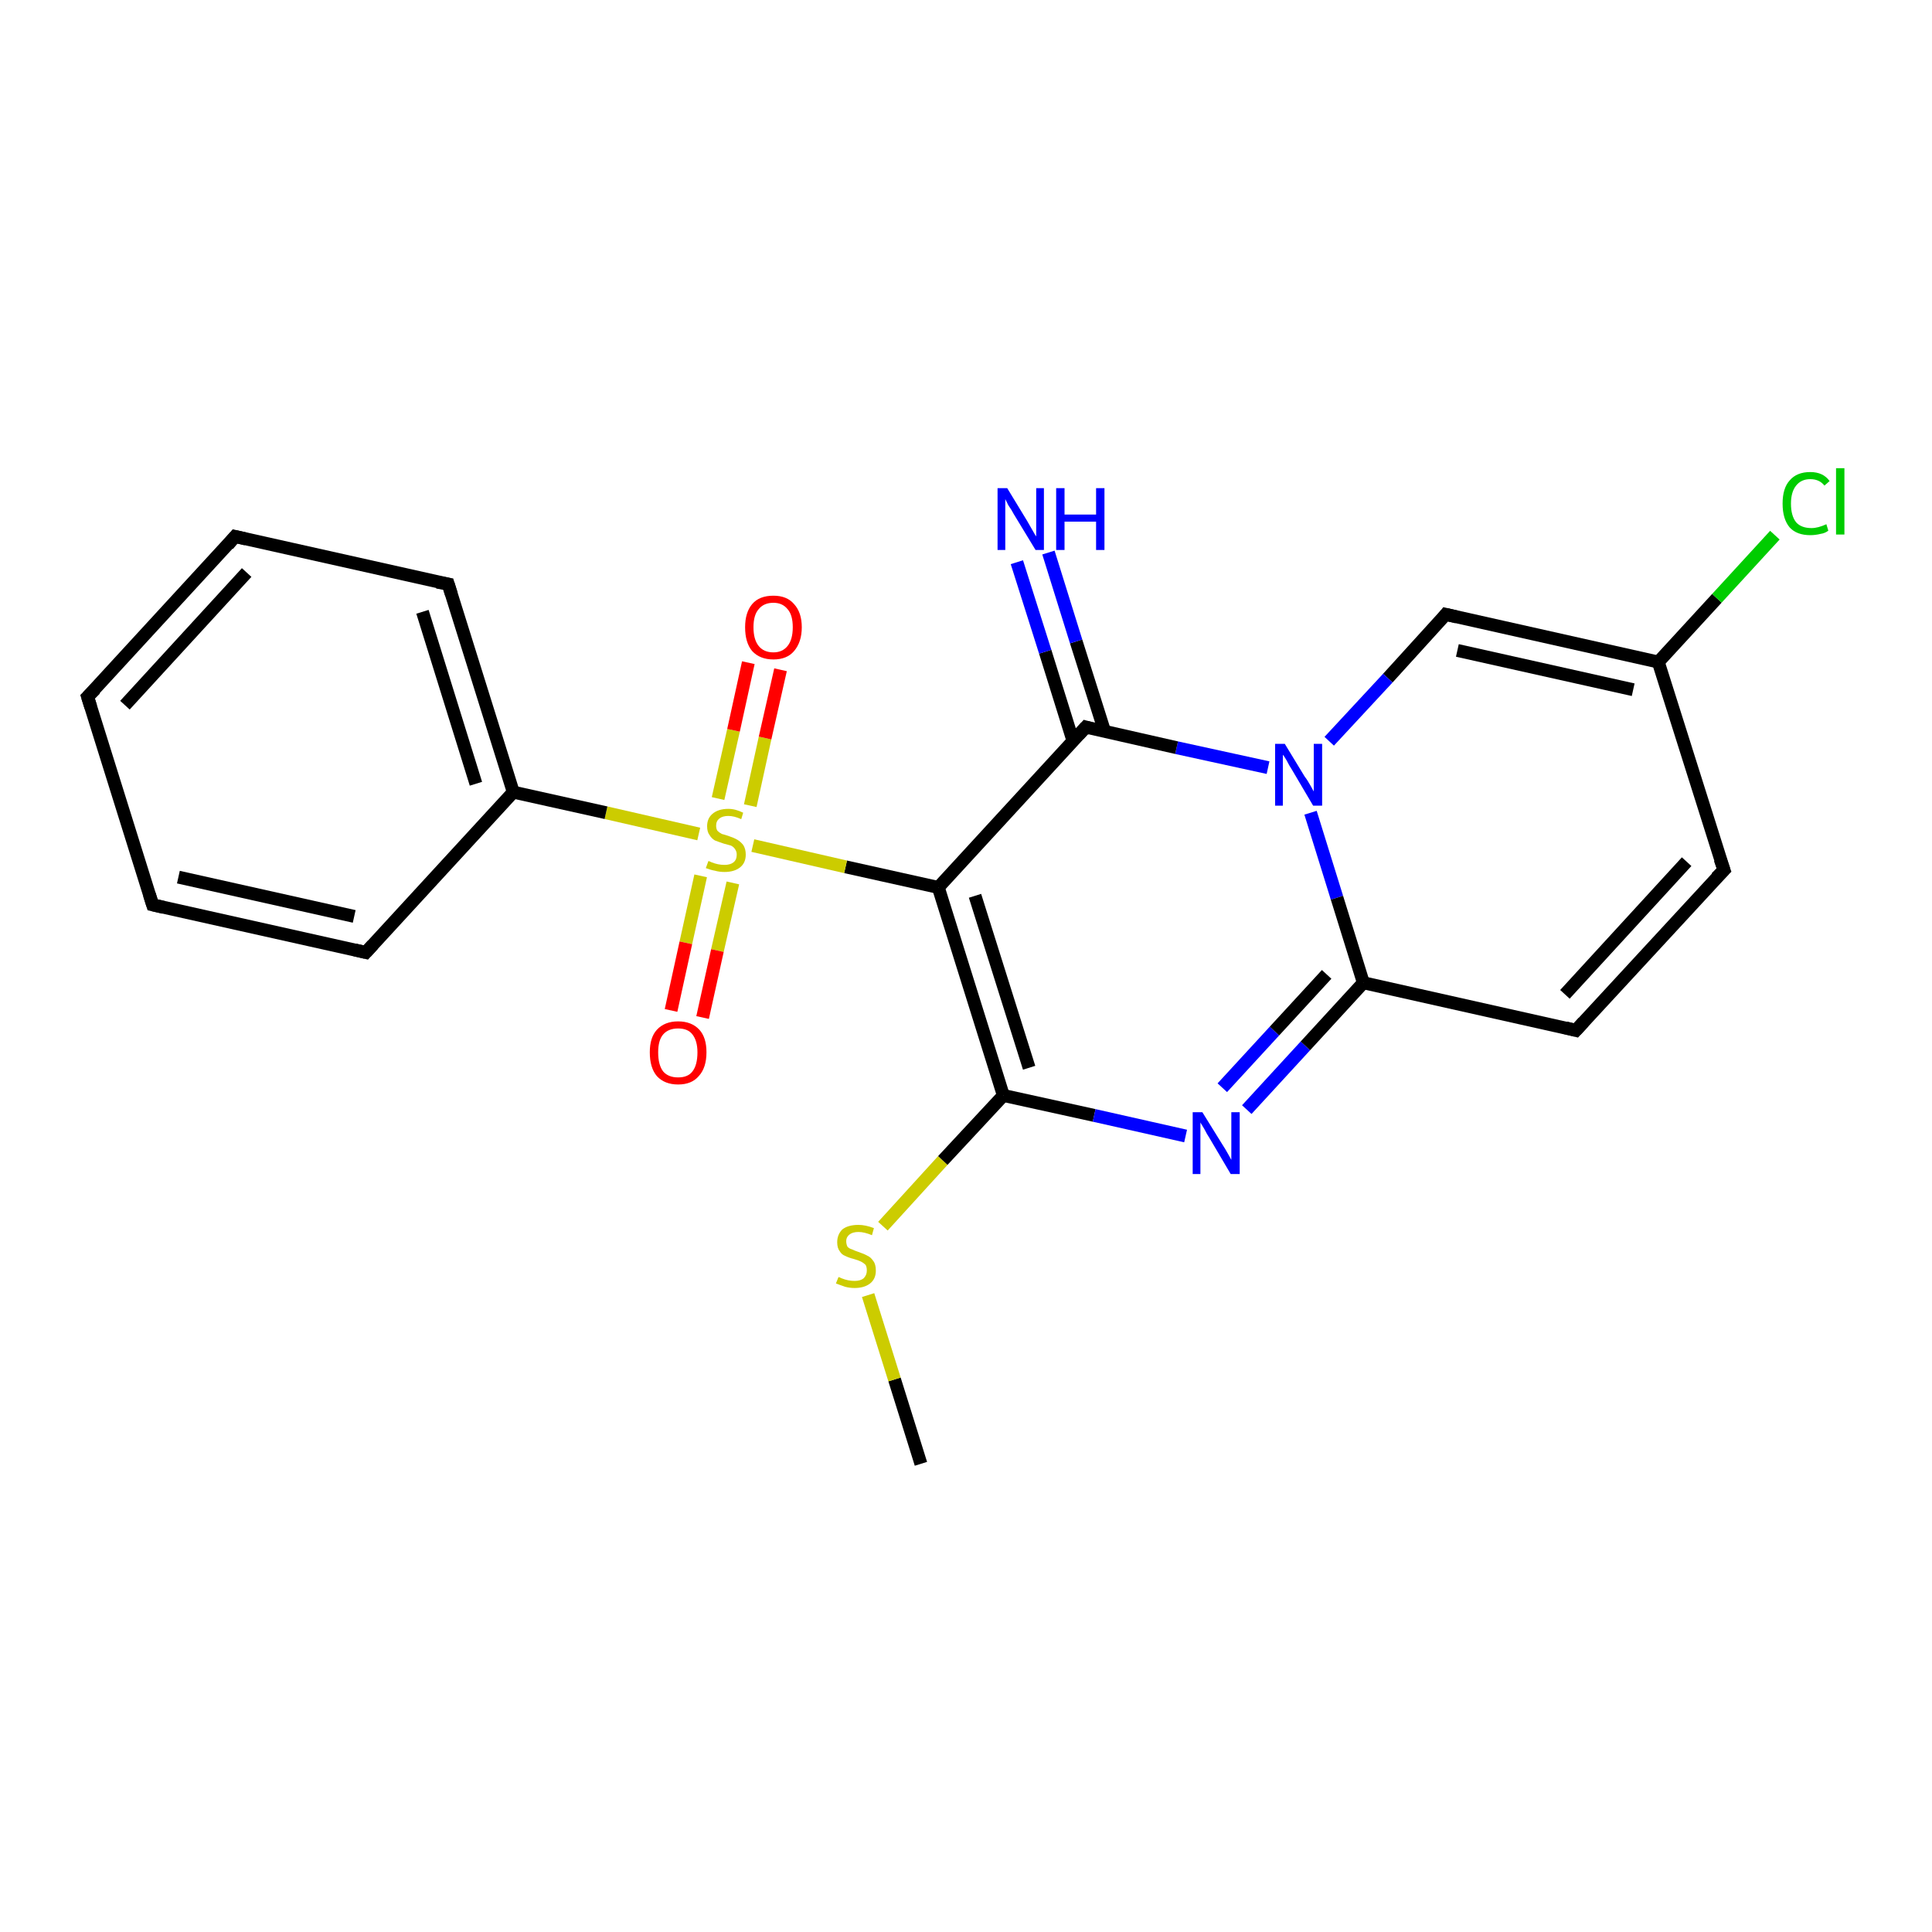 <?xml version='1.0' encoding='iso-8859-1'?>
<svg version='1.1' baseProfile='full'
              xmlns='http://www.w3.org/2000/svg'
                      xmlns:rdkit='http://www.rdkit.org/xml'
                      xmlns:xlink='http://www.w3.org/1999/xlink'
                  xml:space='preserve'
width='300px' height='300px' viewBox='0 0 300 300'>
<!-- END OF HEADER -->
<rect style='opacity:1.0;fill:#FFFFFF;stroke:none' width='300.0' height='300.0' x='0.0' y='0.0'> </rect>
<path class='bond-0 atom-0 atom-1' d='M 143.0,227.3 L 138.9,214.2' style='fill:none;fill-rule:evenodd;stroke:#000000;stroke-width:2.0px;stroke-linecap:butt;stroke-linejoin:miter;stroke-opacity:1' />
<path class='bond-0 atom-0 atom-1' d='M 138.9,214.2 L 134.8,201.1' style='fill:none;fill-rule:evenodd;stroke:#CCCC00;stroke-width:2.0px;stroke-linecap:butt;stroke-linejoin:miter;stroke-opacity:1' />
<path class='bond-1 atom-1 atom-2' d='M 137.1,190.4 L 146.4,180.2' style='fill:none;fill-rule:evenodd;stroke:#CCCC00;stroke-width:2.0px;stroke-linecap:butt;stroke-linejoin:miter;stroke-opacity:1' />
<path class='bond-1 atom-1 atom-2' d='M 146.4,180.2 L 155.8,170.1' style='fill:none;fill-rule:evenodd;stroke:#000000;stroke-width:2.0px;stroke-linecap:butt;stroke-linejoin:miter;stroke-opacity:1' />
<path class='bond-2 atom-2 atom-3' d='M 155.8,170.1 L 169.9,173.2' style='fill:none;fill-rule:evenodd;stroke:#000000;stroke-width:2.0px;stroke-linecap:butt;stroke-linejoin:miter;stroke-opacity:1' />
<path class='bond-2 atom-2 atom-3' d='M 169.9,173.2 L 184.1,176.4' style='fill:none;fill-rule:evenodd;stroke:#0000FF;stroke-width:2.0px;stroke-linecap:butt;stroke-linejoin:miter;stroke-opacity:1' />
<path class='bond-3 atom-3 atom-4' d='M 193.6,172.3 L 202.7,162.4' style='fill:none;fill-rule:evenodd;stroke:#0000FF;stroke-width:2.0px;stroke-linecap:butt;stroke-linejoin:miter;stroke-opacity:1' />
<path class='bond-3 atom-3 atom-4' d='M 202.7,162.4 L 211.7,152.6' style='fill:none;fill-rule:evenodd;stroke:#000000;stroke-width:2.0px;stroke-linecap:butt;stroke-linejoin:miter;stroke-opacity:1' />
<path class='bond-3 atom-3 atom-4' d='M 189.8,168.9 L 197.9,160.1' style='fill:none;fill-rule:evenodd;stroke:#0000FF;stroke-width:2.0px;stroke-linecap:butt;stroke-linejoin:miter;stroke-opacity:1' />
<path class='bond-3 atom-3 atom-4' d='M 197.9,160.1 L 206.0,151.3' style='fill:none;fill-rule:evenodd;stroke:#000000;stroke-width:2.0px;stroke-linecap:butt;stroke-linejoin:miter;stroke-opacity:1' />
<path class='bond-4 atom-4 atom-5' d='M 211.7,152.6 L 244.7,160.0' style='fill:none;fill-rule:evenodd;stroke:#000000;stroke-width:2.0px;stroke-linecap:butt;stroke-linejoin:miter;stroke-opacity:1' />
<path class='bond-5 atom-5 atom-6' d='M 244.7,160.0 L 267.7,135.1' style='fill:none;fill-rule:evenodd;stroke:#000000;stroke-width:2.0px;stroke-linecap:butt;stroke-linejoin:miter;stroke-opacity:1' />
<path class='bond-5 atom-5 atom-6' d='M 243.0,154.4 L 261.9,133.8' style='fill:none;fill-rule:evenodd;stroke:#000000;stroke-width:2.0px;stroke-linecap:butt;stroke-linejoin:miter;stroke-opacity:1' />
<path class='bond-6 atom-6 atom-7' d='M 267.7,135.1 L 257.5,102.8' style='fill:none;fill-rule:evenodd;stroke:#000000;stroke-width:2.0px;stroke-linecap:butt;stroke-linejoin:miter;stroke-opacity:1' />
<path class='bond-7 atom-7 atom-8' d='M 257.5,102.8 L 266.6,92.9' style='fill:none;fill-rule:evenodd;stroke:#000000;stroke-width:2.0px;stroke-linecap:butt;stroke-linejoin:miter;stroke-opacity:1' />
<path class='bond-7 atom-7 atom-8' d='M 266.6,92.9 L 275.6,83.1' style='fill:none;fill-rule:evenodd;stroke:#00CC00;stroke-width:2.0px;stroke-linecap:butt;stroke-linejoin:miter;stroke-opacity:1' />
<path class='bond-8 atom-7 atom-9' d='M 257.5,102.8 L 224.5,95.4' style='fill:none;fill-rule:evenodd;stroke:#000000;stroke-width:2.0px;stroke-linecap:butt;stroke-linejoin:miter;stroke-opacity:1' />
<path class='bond-8 atom-7 atom-9' d='M 253.6,107.1 L 226.3,101.0' style='fill:none;fill-rule:evenodd;stroke:#000000;stroke-width:2.0px;stroke-linecap:butt;stroke-linejoin:miter;stroke-opacity:1' />
<path class='bond-9 atom-9 atom-10' d='M 224.5,95.4 L 215.5,105.3' style='fill:none;fill-rule:evenodd;stroke:#000000;stroke-width:2.0px;stroke-linecap:butt;stroke-linejoin:miter;stroke-opacity:1' />
<path class='bond-9 atom-9 atom-10' d='M 215.5,105.3 L 206.4,115.1' style='fill:none;fill-rule:evenodd;stroke:#0000FF;stroke-width:2.0px;stroke-linecap:butt;stroke-linejoin:miter;stroke-opacity:1' />
<path class='bond-10 atom-10 atom-11' d='M 196.9,119.2 L 182.7,116.1' style='fill:none;fill-rule:evenodd;stroke:#0000FF;stroke-width:2.0px;stroke-linecap:butt;stroke-linejoin:miter;stroke-opacity:1' />
<path class='bond-10 atom-10 atom-11' d='M 182.7,116.1 L 168.6,112.9' style='fill:none;fill-rule:evenodd;stroke:#000000;stroke-width:2.0px;stroke-linecap:butt;stroke-linejoin:miter;stroke-opacity:1' />
<path class='bond-11 atom-11 atom-12' d='M 171.5,113.5 L 167.1,99.6' style='fill:none;fill-rule:evenodd;stroke:#000000;stroke-width:2.0px;stroke-linecap:butt;stroke-linejoin:miter;stroke-opacity:1' />
<path class='bond-11 atom-11 atom-12' d='M 167.1,99.6 L 162.8,85.8' style='fill:none;fill-rule:evenodd;stroke:#0000FF;stroke-width:2.0px;stroke-linecap:butt;stroke-linejoin:miter;stroke-opacity:1' />
<path class='bond-11 atom-11 atom-12' d='M 166.6,115.0 L 162.3,101.2' style='fill:none;fill-rule:evenodd;stroke:#000000;stroke-width:2.0px;stroke-linecap:butt;stroke-linejoin:miter;stroke-opacity:1' />
<path class='bond-11 atom-11 atom-12' d='M 162.3,101.2 L 157.9,87.3' style='fill:none;fill-rule:evenodd;stroke:#0000FF;stroke-width:2.0px;stroke-linecap:butt;stroke-linejoin:miter;stroke-opacity:1' />
<path class='bond-12 atom-11 atom-13' d='M 168.6,112.9 L 145.7,137.8' style='fill:none;fill-rule:evenodd;stroke:#000000;stroke-width:2.0px;stroke-linecap:butt;stroke-linejoin:miter;stroke-opacity:1' />
<path class='bond-13 atom-13 atom-14' d='M 145.7,137.8 L 131.3,134.6' style='fill:none;fill-rule:evenodd;stroke:#000000;stroke-width:2.0px;stroke-linecap:butt;stroke-linejoin:miter;stroke-opacity:1' />
<path class='bond-13 atom-13 atom-14' d='M 131.3,134.6 L 116.9,131.3' style='fill:none;fill-rule:evenodd;stroke:#CCCC00;stroke-width:2.0px;stroke-linecap:butt;stroke-linejoin:miter;stroke-opacity:1' />
<path class='bond-14 atom-14 atom-15' d='M 116.5,125.1 L 118.8,114.6' style='fill:none;fill-rule:evenodd;stroke:#CCCC00;stroke-width:2.0px;stroke-linecap:butt;stroke-linejoin:miter;stroke-opacity:1' />
<path class='bond-14 atom-14 atom-15' d='M 118.8,114.6 L 121.2,104.0' style='fill:none;fill-rule:evenodd;stroke:#FF0000;stroke-width:2.0px;stroke-linecap:butt;stroke-linejoin:miter;stroke-opacity:1' />
<path class='bond-14 atom-14 atom-15' d='M 111.5,124.0 L 113.9,113.4' style='fill:none;fill-rule:evenodd;stroke:#CCCC00;stroke-width:2.0px;stroke-linecap:butt;stroke-linejoin:miter;stroke-opacity:1' />
<path class='bond-14 atom-14 atom-15' d='M 113.9,113.4 L 116.2,102.9' style='fill:none;fill-rule:evenodd;stroke:#FF0000;stroke-width:2.0px;stroke-linecap:butt;stroke-linejoin:miter;stroke-opacity:1' />
<path class='bond-15 atom-14 atom-16' d='M 108.8,136.0 L 106.5,146.4' style='fill:none;fill-rule:evenodd;stroke:#CCCC00;stroke-width:2.0px;stroke-linecap:butt;stroke-linejoin:miter;stroke-opacity:1' />
<path class='bond-15 atom-14 atom-16' d='M 106.5,146.4 L 104.2,156.9' style='fill:none;fill-rule:evenodd;stroke:#FF0000;stroke-width:2.0px;stroke-linecap:butt;stroke-linejoin:miter;stroke-opacity:1' />
<path class='bond-15 atom-14 atom-16' d='M 113.8,137.1 L 111.4,147.6' style='fill:none;fill-rule:evenodd;stroke:#CCCC00;stroke-width:2.0px;stroke-linecap:butt;stroke-linejoin:miter;stroke-opacity:1' />
<path class='bond-15 atom-14 atom-16' d='M 111.4,147.6 L 109.1,158.0' style='fill:none;fill-rule:evenodd;stroke:#FF0000;stroke-width:2.0px;stroke-linecap:butt;stroke-linejoin:miter;stroke-opacity:1' />
<path class='bond-16 atom-14 atom-17' d='M 108.5,129.5 L 94.1,126.2' style='fill:none;fill-rule:evenodd;stroke:#CCCC00;stroke-width:2.0px;stroke-linecap:butt;stroke-linejoin:miter;stroke-opacity:1' />
<path class='bond-16 atom-14 atom-17' d='M 94.1,126.2 L 79.7,123.0' style='fill:none;fill-rule:evenodd;stroke:#000000;stroke-width:2.0px;stroke-linecap:butt;stroke-linejoin:miter;stroke-opacity:1' />
<path class='bond-17 atom-17 atom-18' d='M 79.7,123.0 L 69.6,90.7' style='fill:none;fill-rule:evenodd;stroke:#000000;stroke-width:2.0px;stroke-linecap:butt;stroke-linejoin:miter;stroke-opacity:1' />
<path class='bond-17 atom-17 atom-18' d='M 73.9,121.7 L 65.6,95.0' style='fill:none;fill-rule:evenodd;stroke:#000000;stroke-width:2.0px;stroke-linecap:butt;stroke-linejoin:miter;stroke-opacity:1' />
<path class='bond-18 atom-18 atom-19' d='M 69.6,90.7 L 36.5,83.3' style='fill:none;fill-rule:evenodd;stroke:#000000;stroke-width:2.0px;stroke-linecap:butt;stroke-linejoin:miter;stroke-opacity:1' />
<path class='bond-19 atom-19 atom-20' d='M 36.5,83.3 L 13.6,108.2' style='fill:none;fill-rule:evenodd;stroke:#000000;stroke-width:2.0px;stroke-linecap:butt;stroke-linejoin:miter;stroke-opacity:1' />
<path class='bond-19 atom-19 atom-20' d='M 38.3,88.9 L 19.4,109.5' style='fill:none;fill-rule:evenodd;stroke:#000000;stroke-width:2.0px;stroke-linecap:butt;stroke-linejoin:miter;stroke-opacity:1' />
<path class='bond-20 atom-20 atom-21' d='M 13.6,108.2 L 23.7,140.5' style='fill:none;fill-rule:evenodd;stroke:#000000;stroke-width:2.0px;stroke-linecap:butt;stroke-linejoin:miter;stroke-opacity:1' />
<path class='bond-21 atom-21 atom-22' d='M 23.7,140.5 L 56.8,147.9' style='fill:none;fill-rule:evenodd;stroke:#000000;stroke-width:2.0px;stroke-linecap:butt;stroke-linejoin:miter;stroke-opacity:1' />
<path class='bond-21 atom-21 atom-22' d='M 27.7,136.2 L 55.0,142.3' style='fill:none;fill-rule:evenodd;stroke:#000000;stroke-width:2.0px;stroke-linecap:butt;stroke-linejoin:miter;stroke-opacity:1' />
<path class='bond-22 atom-13 atom-2' d='M 145.7,137.8 L 155.8,170.1' style='fill:none;fill-rule:evenodd;stroke:#000000;stroke-width:2.0px;stroke-linecap:butt;stroke-linejoin:miter;stroke-opacity:1' />
<path class='bond-22 atom-13 atom-2' d='M 151.4,139.1 L 159.8,165.8' style='fill:none;fill-rule:evenodd;stroke:#000000;stroke-width:2.0px;stroke-linecap:butt;stroke-linejoin:miter;stroke-opacity:1' />
<path class='bond-23 atom-22 atom-17' d='M 56.8,147.9 L 79.7,123.0' style='fill:none;fill-rule:evenodd;stroke:#000000;stroke-width:2.0px;stroke-linecap:butt;stroke-linejoin:miter;stroke-opacity:1' />
<path class='bond-24 atom-10 atom-4' d='M 203.5,126.2 L 207.6,139.4' style='fill:none;fill-rule:evenodd;stroke:#0000FF;stroke-width:2.0px;stroke-linecap:butt;stroke-linejoin:miter;stroke-opacity:1' />
<path class='bond-24 atom-10 atom-4' d='M 207.6,139.4 L 211.7,152.6' style='fill:none;fill-rule:evenodd;stroke:#000000;stroke-width:2.0px;stroke-linecap:butt;stroke-linejoin:miter;stroke-opacity:1' />
<path d='M 243.1,159.6 L 244.7,160.0 L 245.9,158.7' style='fill:none;stroke:#000000;stroke-width:2.0px;stroke-linecap:butt;stroke-linejoin:miter;stroke-opacity:1;' />
<path d='M 266.5,136.3 L 267.7,135.1 L 267.1,133.4' style='fill:none;stroke:#000000;stroke-width:2.0px;stroke-linecap:butt;stroke-linejoin:miter;stroke-opacity:1;' />
<path d='M 226.2,95.8 L 224.5,95.4 L 224.1,95.9' style='fill:none;stroke:#000000;stroke-width:2.0px;stroke-linecap:butt;stroke-linejoin:miter;stroke-opacity:1;' />
<path d='M 169.3,113.1 L 168.6,112.9 L 167.5,114.1' style='fill:none;stroke:#000000;stroke-width:2.0px;stroke-linecap:butt;stroke-linejoin:miter;stroke-opacity:1;' />
<path d='M 70.1,92.3 L 69.6,90.7 L 67.9,90.4' style='fill:none;stroke:#000000;stroke-width:2.0px;stroke-linecap:butt;stroke-linejoin:miter;stroke-opacity:1;' />
<path d='M 38.2,83.7 L 36.5,83.3 L 35.4,84.6' style='fill:none;stroke:#000000;stroke-width:2.0px;stroke-linecap:butt;stroke-linejoin:miter;stroke-opacity:1;' />
<path d='M 14.8,107.0 L 13.6,108.2 L 14.1,109.8' style='fill:none;stroke:#000000;stroke-width:2.0px;stroke-linecap:butt;stroke-linejoin:miter;stroke-opacity:1;' />
<path d='M 23.2,138.9 L 23.7,140.5 L 25.4,140.9' style='fill:none;stroke:#000000;stroke-width:2.0px;stroke-linecap:butt;stroke-linejoin:miter;stroke-opacity:1;' />
<path d='M 55.1,147.5 L 56.8,147.9 L 57.9,146.7' style='fill:none;stroke:#000000;stroke-width:2.0px;stroke-linecap:butt;stroke-linejoin:miter;stroke-opacity:1;' />
<path class='atom-1' d='M 130.2 198.3
Q 130.3 198.3, 130.7 198.5
Q 131.2 198.7, 131.7 198.8
Q 132.2 198.9, 132.7 198.9
Q 133.6 198.9, 134.1 198.5
Q 134.6 198.0, 134.6 197.3
Q 134.6 196.7, 134.4 196.4
Q 134.1 196.1, 133.7 195.9
Q 133.3 195.7, 132.6 195.5
Q 131.8 195.3, 131.2 195.0
Q 130.7 194.8, 130.4 194.3
Q 130.0 193.8, 130.0 192.9
Q 130.0 191.7, 130.8 190.9
Q 131.7 190.2, 133.3 190.2
Q 134.4 190.2, 135.7 190.7
L 135.4 191.8
Q 134.2 191.3, 133.3 191.3
Q 132.4 191.3, 131.9 191.7
Q 131.4 192.1, 131.4 192.7
Q 131.4 193.2, 131.6 193.6
Q 131.9 193.9, 132.3 194.0
Q 132.7 194.2, 133.3 194.4
Q 134.2 194.7, 134.7 195.0
Q 135.2 195.2, 135.6 195.8
Q 136.0 196.3, 136.0 197.3
Q 136.0 198.6, 135.1 199.3
Q 134.2 200.0, 132.7 200.0
Q 131.9 200.0, 131.2 199.8
Q 130.6 199.6, 129.8 199.3
L 130.2 198.3
' fill='#CCCC00'/>
<path class='atom-3' d='M 186.7 172.7
L 189.8 177.7
Q 190.2 178.3, 190.7 179.2
Q 191.2 180.1, 191.2 180.1
L 191.2 172.7
L 192.5 172.7
L 192.5 182.3
L 191.1 182.3
L 187.8 176.7
Q 187.4 176.1, 187.0 175.3
Q 186.6 174.6, 186.4 174.3
L 186.4 182.3
L 185.2 182.3
L 185.2 172.7
L 186.7 172.7
' fill='#0000FF'/>
<path class='atom-8' d='M 276.8 78.2
Q 276.8 75.8, 277.9 74.6
Q 279.0 73.3, 281.1 73.3
Q 283.1 73.3, 284.1 74.7
L 283.3 75.4
Q 282.5 74.4, 281.1 74.4
Q 279.7 74.4, 278.9 75.4
Q 278.1 76.4, 278.1 78.2
Q 278.1 80.1, 278.9 81.1
Q 279.7 82.0, 281.3 82.0
Q 282.3 82.0, 283.6 81.4
L 283.9 82.4
Q 283.4 82.8, 282.7 82.9
Q 281.9 83.1, 281.1 83.1
Q 279.0 83.1, 277.9 81.9
Q 276.8 80.6, 276.8 78.2
' fill='#00CC00'/>
<path class='atom-8' d='M 285.1 72.7
L 286.4 72.7
L 286.4 83.0
L 285.1 83.0
L 285.1 72.7
' fill='#00CC00'/>
<path class='atom-10' d='M 199.5 115.5
L 202.6 120.6
Q 203.0 121.1, 203.5 122.0
Q 204.0 122.9, 204.0 122.9
L 204.0 115.5
L 205.3 115.5
L 205.3 125.1
L 203.9 125.1
L 200.6 119.5
Q 200.2 118.9, 199.8 118.1
Q 199.4 117.4, 199.2 117.2
L 199.2 125.1
L 198.0 125.1
L 198.0 115.5
L 199.5 115.5
' fill='#0000FF'/>
<path class='atom-12' d='M 156.4 75.8
L 159.5 80.9
Q 159.8 81.4, 160.3 82.3
Q 160.8 83.2, 160.9 83.3
L 160.9 75.8
L 162.1 75.8
L 162.1 85.4
L 160.8 85.4
L 157.4 79.8
Q 157.1 79.2, 156.6 78.5
Q 156.2 77.7, 156.1 77.5
L 156.1 85.4
L 154.9 85.4
L 154.9 75.8
L 156.4 75.8
' fill='#0000FF'/>
<path class='atom-12' d='M 164.0 75.8
L 165.3 75.8
L 165.3 79.9
L 170.2 79.9
L 170.2 75.8
L 171.5 75.8
L 171.5 85.4
L 170.2 85.4
L 170.2 81.0
L 165.3 81.0
L 165.3 85.4
L 164.0 85.4
L 164.0 75.8
' fill='#0000FF'/>
<path class='atom-14' d='M 110.0 133.7
Q 110.1 133.7, 110.5 133.9
Q 111.0 134.1, 111.5 134.2
Q 112.0 134.3, 112.5 134.3
Q 113.4 134.3, 113.9 133.9
Q 114.4 133.5, 114.4 132.7
Q 114.4 132.2, 114.1 131.8
Q 113.9 131.5, 113.5 131.3
Q 113.1 131.2, 112.4 131.0
Q 111.5 130.7, 111.0 130.5
Q 110.5 130.2, 110.2 129.7
Q 109.8 129.2, 109.8 128.3
Q 109.8 127.1, 110.6 126.4
Q 111.5 125.6, 113.1 125.6
Q 114.2 125.6, 115.4 126.2
L 115.1 127.2
Q 114.0 126.7, 113.1 126.7
Q 112.2 126.7, 111.7 127.1
Q 111.2 127.5, 111.2 128.2
Q 111.2 128.7, 111.4 129.0
Q 111.7 129.3, 112.1 129.5
Q 112.5 129.6, 113.1 129.8
Q 114.0 130.1, 114.5 130.4
Q 115.0 130.7, 115.4 131.2
Q 115.8 131.8, 115.8 132.7
Q 115.8 134.0, 114.9 134.7
Q 114.0 135.4, 112.5 135.4
Q 111.7 135.4, 111.0 135.2
Q 110.4 135.1, 109.6 134.8
L 110.0 133.7
' fill='#CCCC00'/>
<path class='atom-15' d='M 115.7 97.4
Q 115.7 95.1, 116.8 93.8
Q 117.9 92.5, 120.1 92.5
Q 122.2 92.5, 123.3 93.8
Q 124.5 95.1, 124.5 97.4
Q 124.5 99.7, 123.3 101.1
Q 122.2 102.4, 120.1 102.4
Q 118.0 102.4, 116.8 101.1
Q 115.7 99.8, 115.7 97.4
M 120.1 101.3
Q 121.5 101.3, 122.3 100.3
Q 123.1 99.3, 123.1 97.4
Q 123.1 95.5, 122.3 94.6
Q 121.5 93.6, 120.1 93.6
Q 118.6 93.6, 117.8 94.6
Q 117.0 95.5, 117.0 97.4
Q 117.0 99.3, 117.8 100.3
Q 118.6 101.3, 120.1 101.3
' fill='#FF0000'/>
<path class='atom-16' d='M 100.9 163.4
Q 100.9 161.1, 102.0 159.9
Q 103.2 158.6, 105.3 158.6
Q 107.4 158.6, 108.6 159.9
Q 109.7 161.1, 109.7 163.4
Q 109.7 165.8, 108.5 167.1
Q 107.4 168.4, 105.3 168.4
Q 103.2 168.4, 102.0 167.1
Q 100.9 165.8, 100.9 163.4
M 105.3 167.3
Q 106.8 167.3, 107.5 166.4
Q 108.3 165.4, 108.3 163.4
Q 108.3 161.6, 107.5 160.6
Q 106.8 159.7, 105.3 159.7
Q 103.8 159.7, 103.0 160.6
Q 102.2 161.5, 102.2 163.4
Q 102.2 165.4, 103.0 166.4
Q 103.8 167.3, 105.3 167.3
' fill='#FF0000'/>
</svg>
